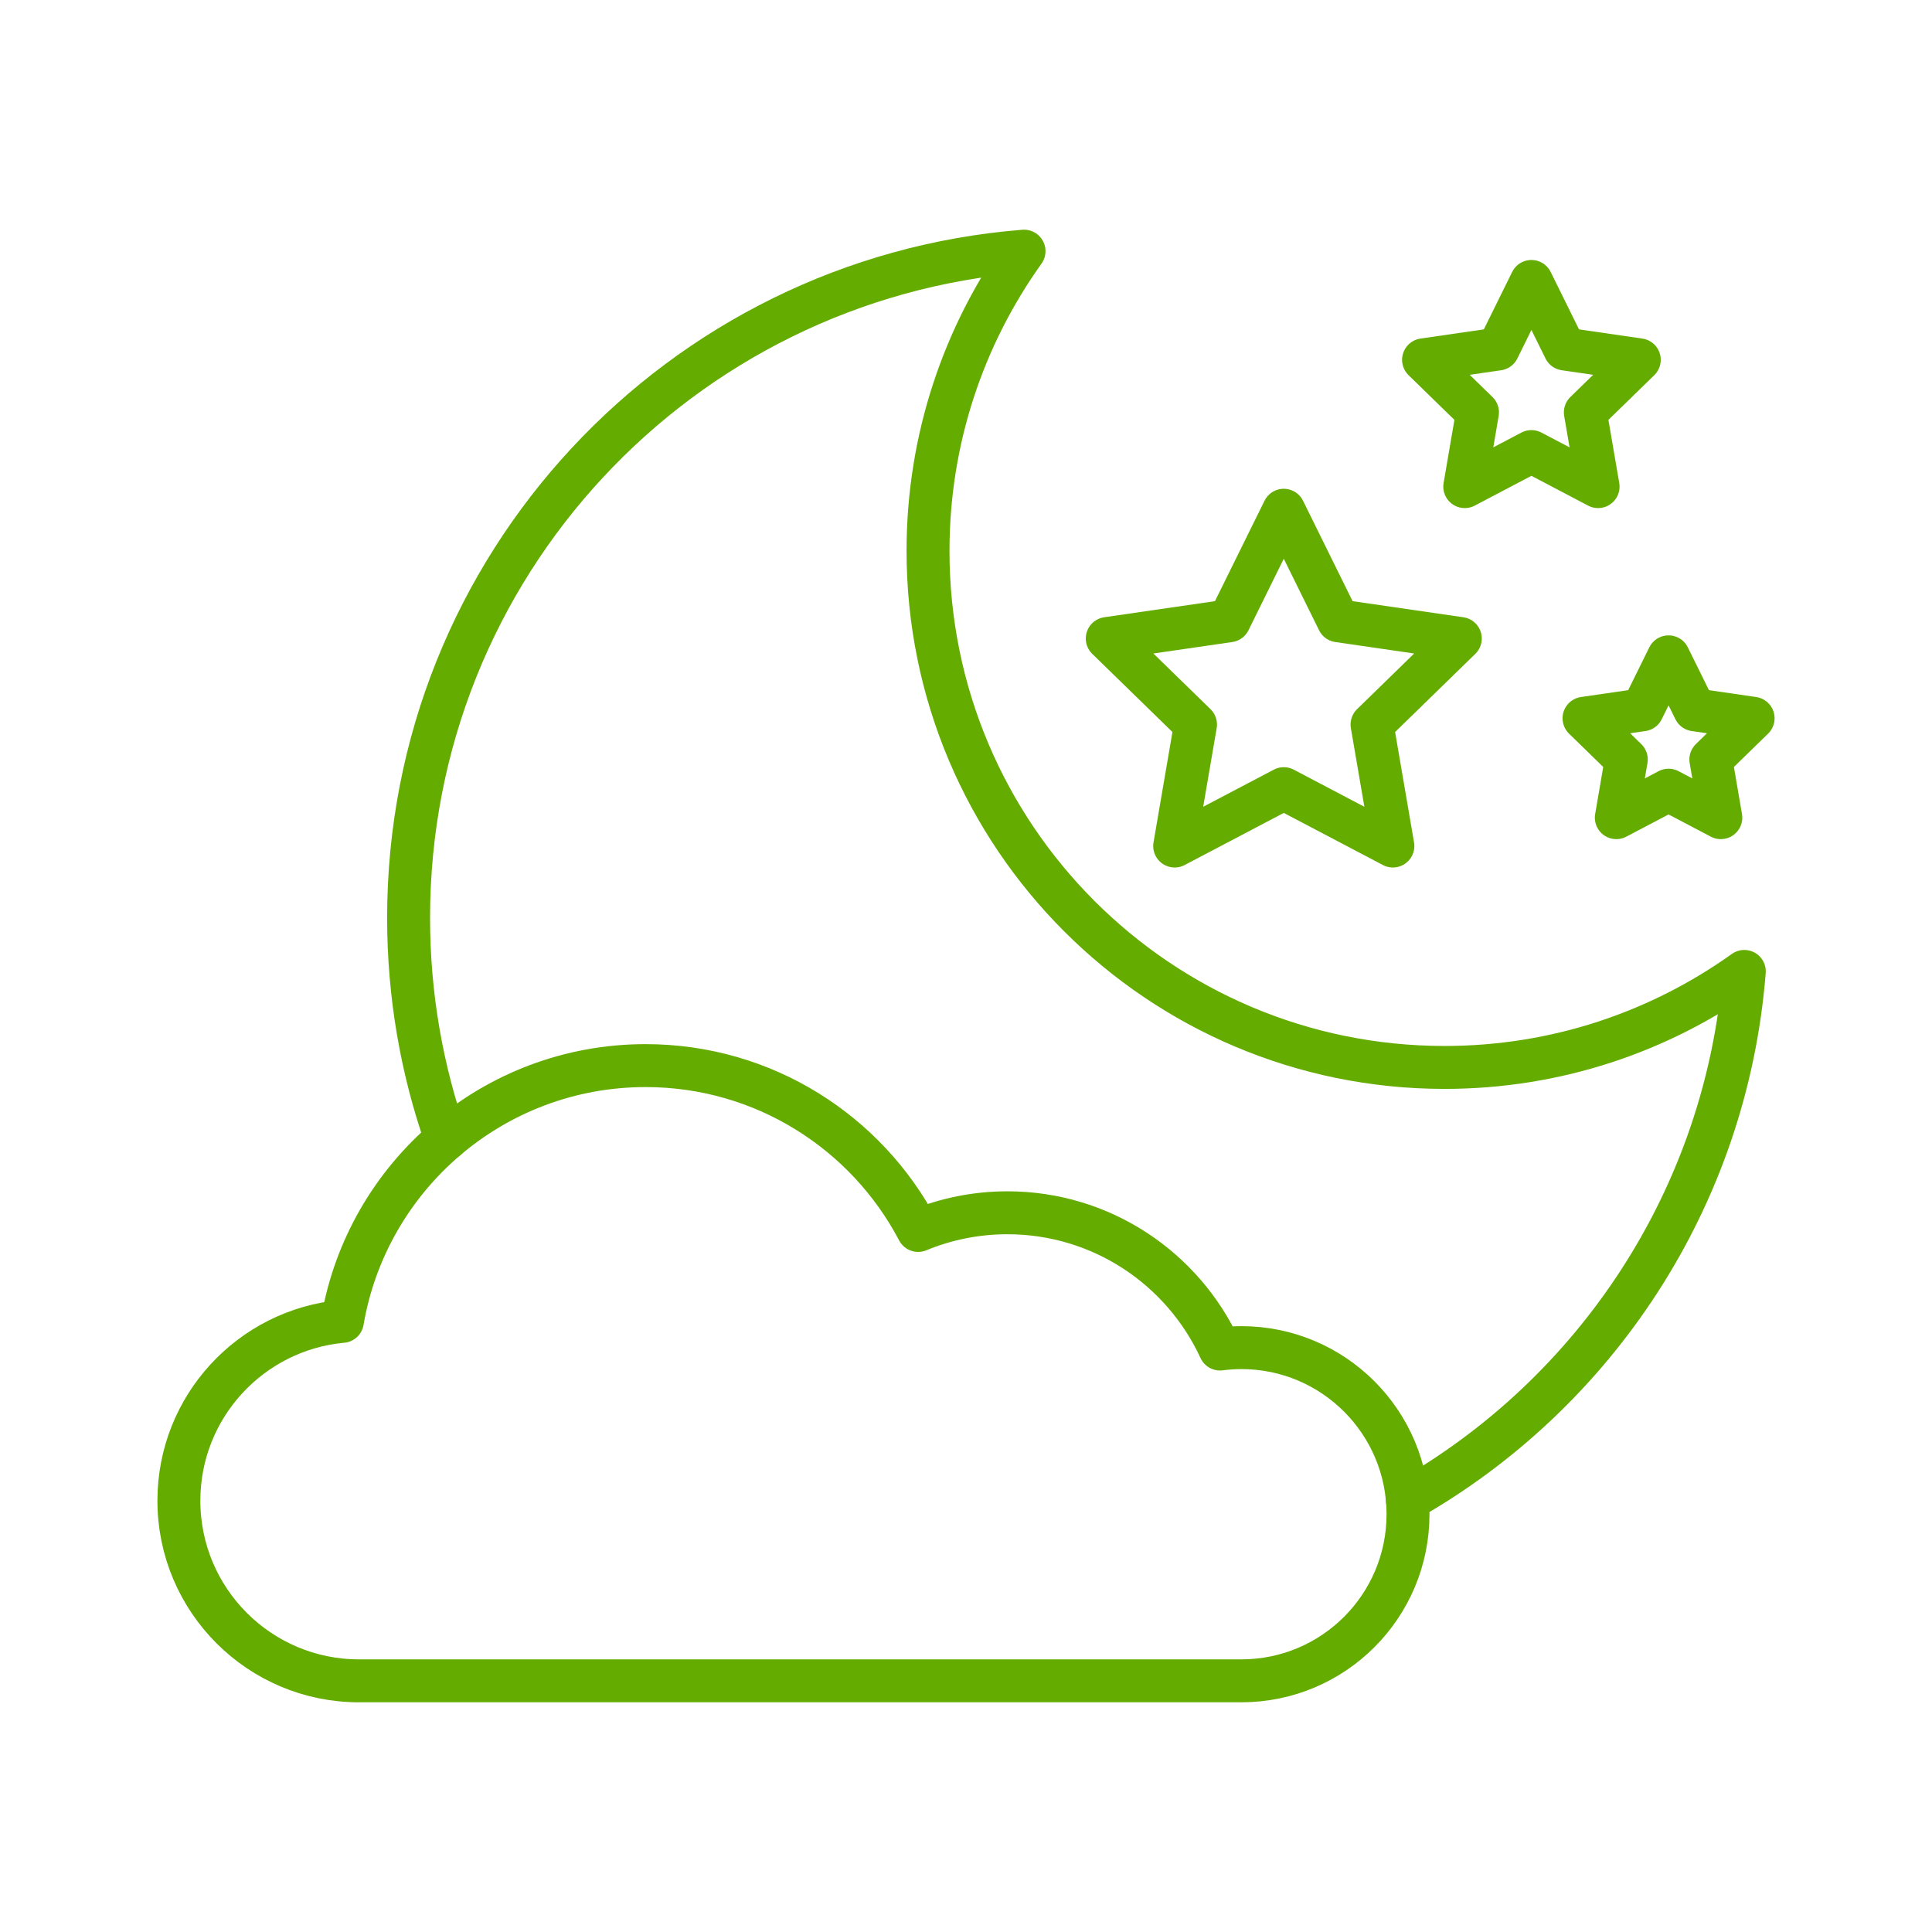 <?xml version="1.0" encoding="UTF-8"?> <svg xmlns="http://www.w3.org/2000/svg" id="Layer_1" data-name="Layer 1" viewBox="0 0 1080 1080"><defs><style> .cls-1 { fill: none; stroke: #64ac00; stroke-linecap: round; stroke-linejoin: round; stroke-width: 24px; } </style></defs><path class="cls-1" d="M786.76,838.51c104.99-59.64,178.26-168.67,188.32-295.48-47.26,33.75-105.07,53.67-167.56,53.67-159.47,0-288.75-129.27-288.75-288.74,0-62.5,19.92-120.31,53.67-167.56-192.53,15.27-344.03,176.23-344.03,372.68,0,43.35,7.38,84.98,20.95,123.7"></path><path class="cls-1" d="M200.7,939.6c-55.61,0-100.7-45.08-100.7-100.7,0-52.47,40.14-95.55,91.39-100.25,13.78-81.16,84.42-142.97,169.51-142.97,66.16,0,123.58,37.37,152.34,92.15,15.38-6.35,32.22-9.88,49.89-9.88,52.73,0,98.15,31.22,118.86,76.17,3.92-.5,7.91-.79,11.97-.79,51.44,0,93.13,41.7,93.13,93.13s-41.7,93.13-93.13,93.13H200.7Z"></path><polygon class="cls-1" points="717.64 285.23 748.13 347.02 816.32 356.93 766.98 405.02 778.63 472.93 717.64 440.87 656.65 472.93 668.3 405.02 618.96 356.93 687.14 347.02 717.64 285.23"></polygon><polygon class="cls-1" points="856.07 157.33 874.71 195.09 916.37 201.14 886.22 230.53 893.34 272.02 856.07 252.43 818.81 272.02 825.93 230.53 795.78 201.14 837.44 195.09 856.07 157.33"></polygon><polygon class="cls-1" points="932.74 367.18 947.34 396.77 980 401.52 956.37 424.55 961.95 457.08 932.74 441.72 903.53 457.08 909.11 424.55 885.48 401.52 918.14 396.77 932.74 367.18"></polygon></svg> 